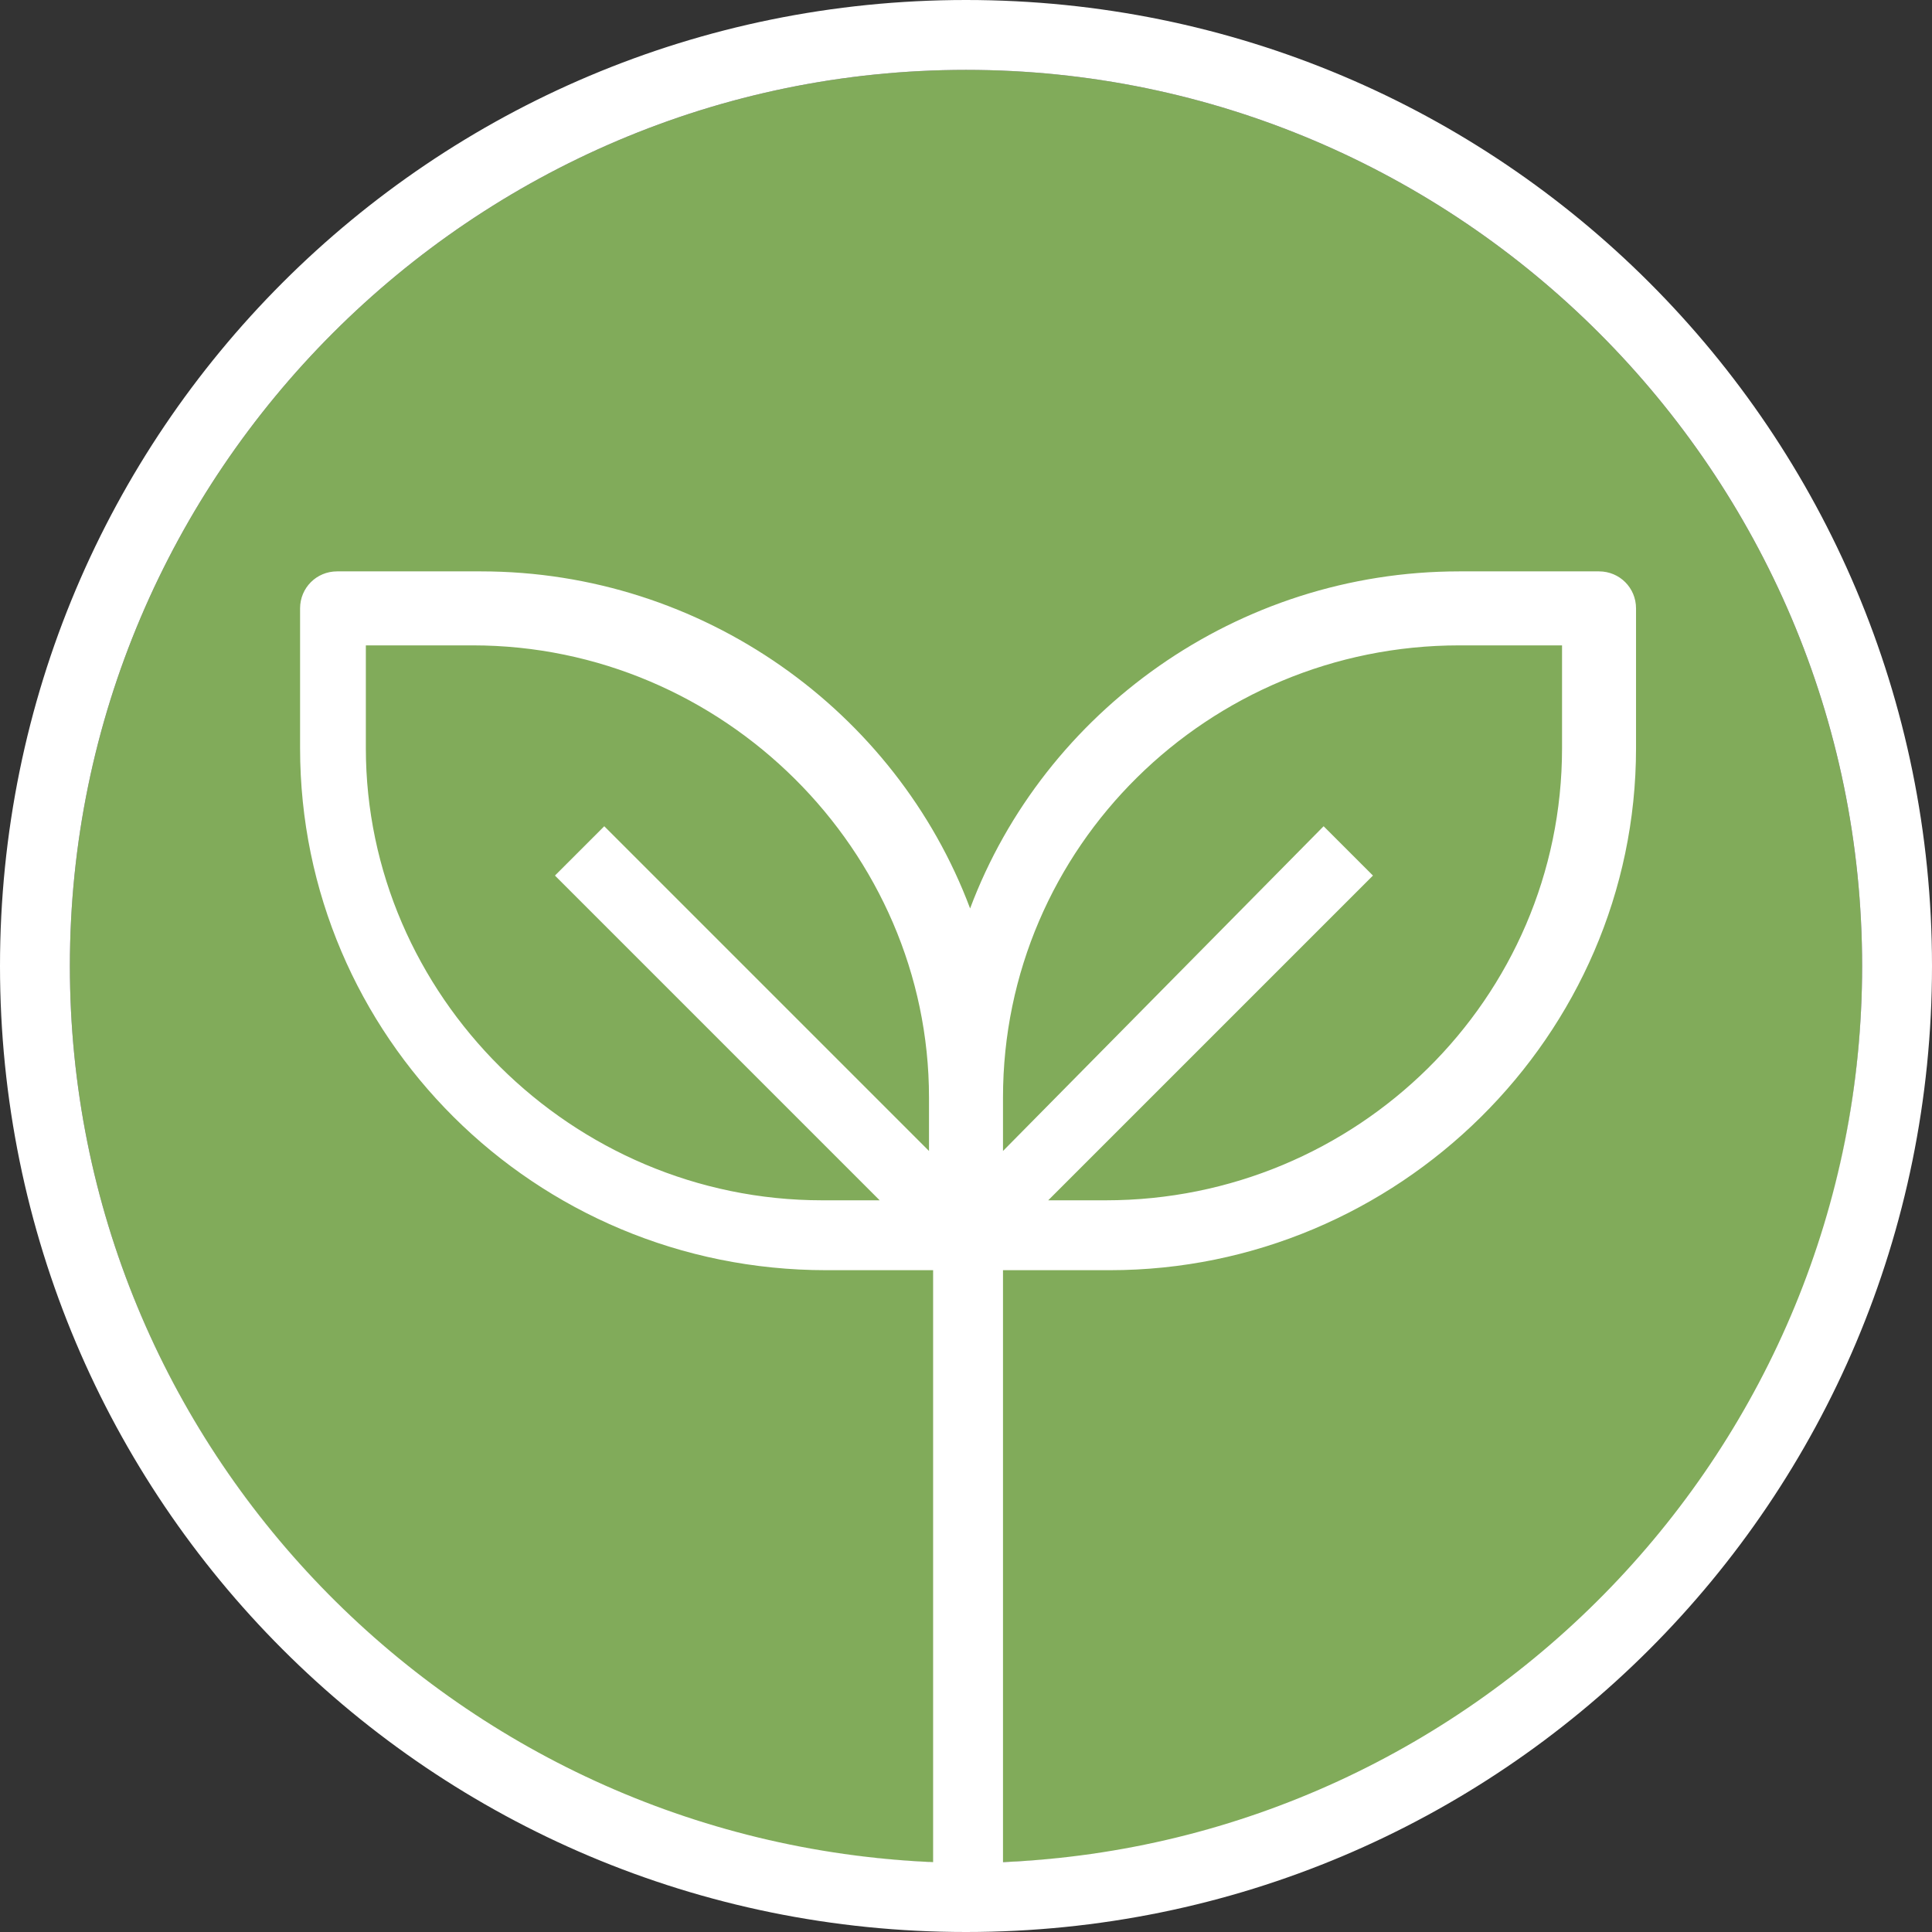 <?xml version="1.0" encoding="UTF-8"?>
<!-- Generator: Adobe Illustrator 27.2.0, SVG Export Plug-In . SVG Version: 6.00 Build 0)  -->
<svg xmlns="http://www.w3.org/2000/svg" xmlns:xlink="http://www.w3.org/1999/xlink" version="1.1" id="Laag_1" x="0px" y="0px" viewBox="0 0 47 47" style="enable-background:new 0 0 47 47;" xml:space="preserve">
<rect x="0" y="0" width="47" height="47" fill="#333333" stroke="none"/>
<style type="text/css">
	.st0{clip-path:url(#SVGID_00000132079391388044114250000002993064140548830122_);}
	.st1{fill:none;}
	.st2{fill:#81AB5A;}
	.st3{fill:#FFFFFF;}
</style>
<g>
	<defs>
		<rect id="SVGID_1_" width="47" height="47"></rect>
	</defs>
	<clipPath id="SVGID_00000119822792406647744910000002351104650401859226_">
		<use xlink:href="#SVGID_1_" style="overflow:visible;"></use>
	</clipPath>
	<g style="clip-path:url(#SVGID_00000119822792406647744910000002351104650401859226_);">
		<path class="st1" d="M22.6,28v-1.3c0-6.1-5-11-11.1-11H9v2.5c0,6.1,5,11,11.1,11h1.4l-7.9-7.9l1.2-1.2L22.6,28z"></path>
		<path class="st1" d="M33.4,21.3l-7.9,7.9h1.4c6.1,0,11.1-5,11.1-11v-2.5h-2.6c-6.1,0-11.1,5-11.1,11V28l7.9-7.9L33.4,21.3z"></path>
		<path class="st1" d="M23.5,1.7c-12,0-21.8,9.8-21.8,21.8c0,11.7,9.3,21.3,20.9,21.8V30.9h-2.6c-7,0-12.8-5.7-12.8-12.7v-3.4    c0-0.5,0.4-0.9,0.9-0.9h3.4c5.4,0,10.1,3.4,11.9,8.2c1.8-4.8,6.5-8.2,11.9-8.2h3.4c0.5,0,0.9,0.4,0.9,0.9v3.4    c0,7-5.7,12.7-12.8,12.7h-2.6v14.4c11.6-0.4,20.9-10,20.9-21.8C45.3,11.5,35.5,1.7,23.5,1.7z"></path>
		<path class="st2" d="M23.5,1.7c-12,0-21.8,9.8-21.8,21.8c0,11.7,9.3,21.3,20.9,21.8v0.9c0.3,0,0.6,0,0.9,0c0.3,0,0.6,0,0.9,0v-0.9    c11.6-0.4,20.9-10,20.9-21.8C45.3,11.5,35.5,1.7,23.5,1.7z"></path>
	</g>
</g>
<path class="st3" d="M23.5,0C10.5,0,0,10.5,0,23.5S10.5,47,23.5,47S47,36.5,47,23.5S36.5,0,23.5,0z M21.4,29.2h-1.4  c-6.1,0-11.1-5-11.1-11v-2.5h2.6c6.1,0,11.1,5,11.1,11V28l-7.9-7.9l-1.2,1.2L21.4,29.2z M24.4,45.3V30.9h2.6c7,0,12.8-5.7,12.8-12.7  v-3.4c0-0.5-0.4-0.9-0.9-0.9h-3.4c-5.4,0-10.1,3.4-11.9,8.2c-1.8-4.8-6.5-8.2-11.9-8.2H8.2c-0.5,0-0.9,0.4-0.9,0.9v3.4  c0,7,5.7,12.7,12.8,12.7h2.6v14.4C11,44.8,1.7,35.2,1.7,23.5c0-12,9.8-21.8,21.8-21.8s21.8,9.8,21.8,21.8  C45.3,35.2,36,44.8,24.4,45.3z M32.2,20.1L24.4,28v-1.3c0-6.1,5-11,11.1-11H38v2.5c0,6.1-5,11-11.1,11h-1.4l7.9-7.9L32.2,20.1z"></path>
</svg>
